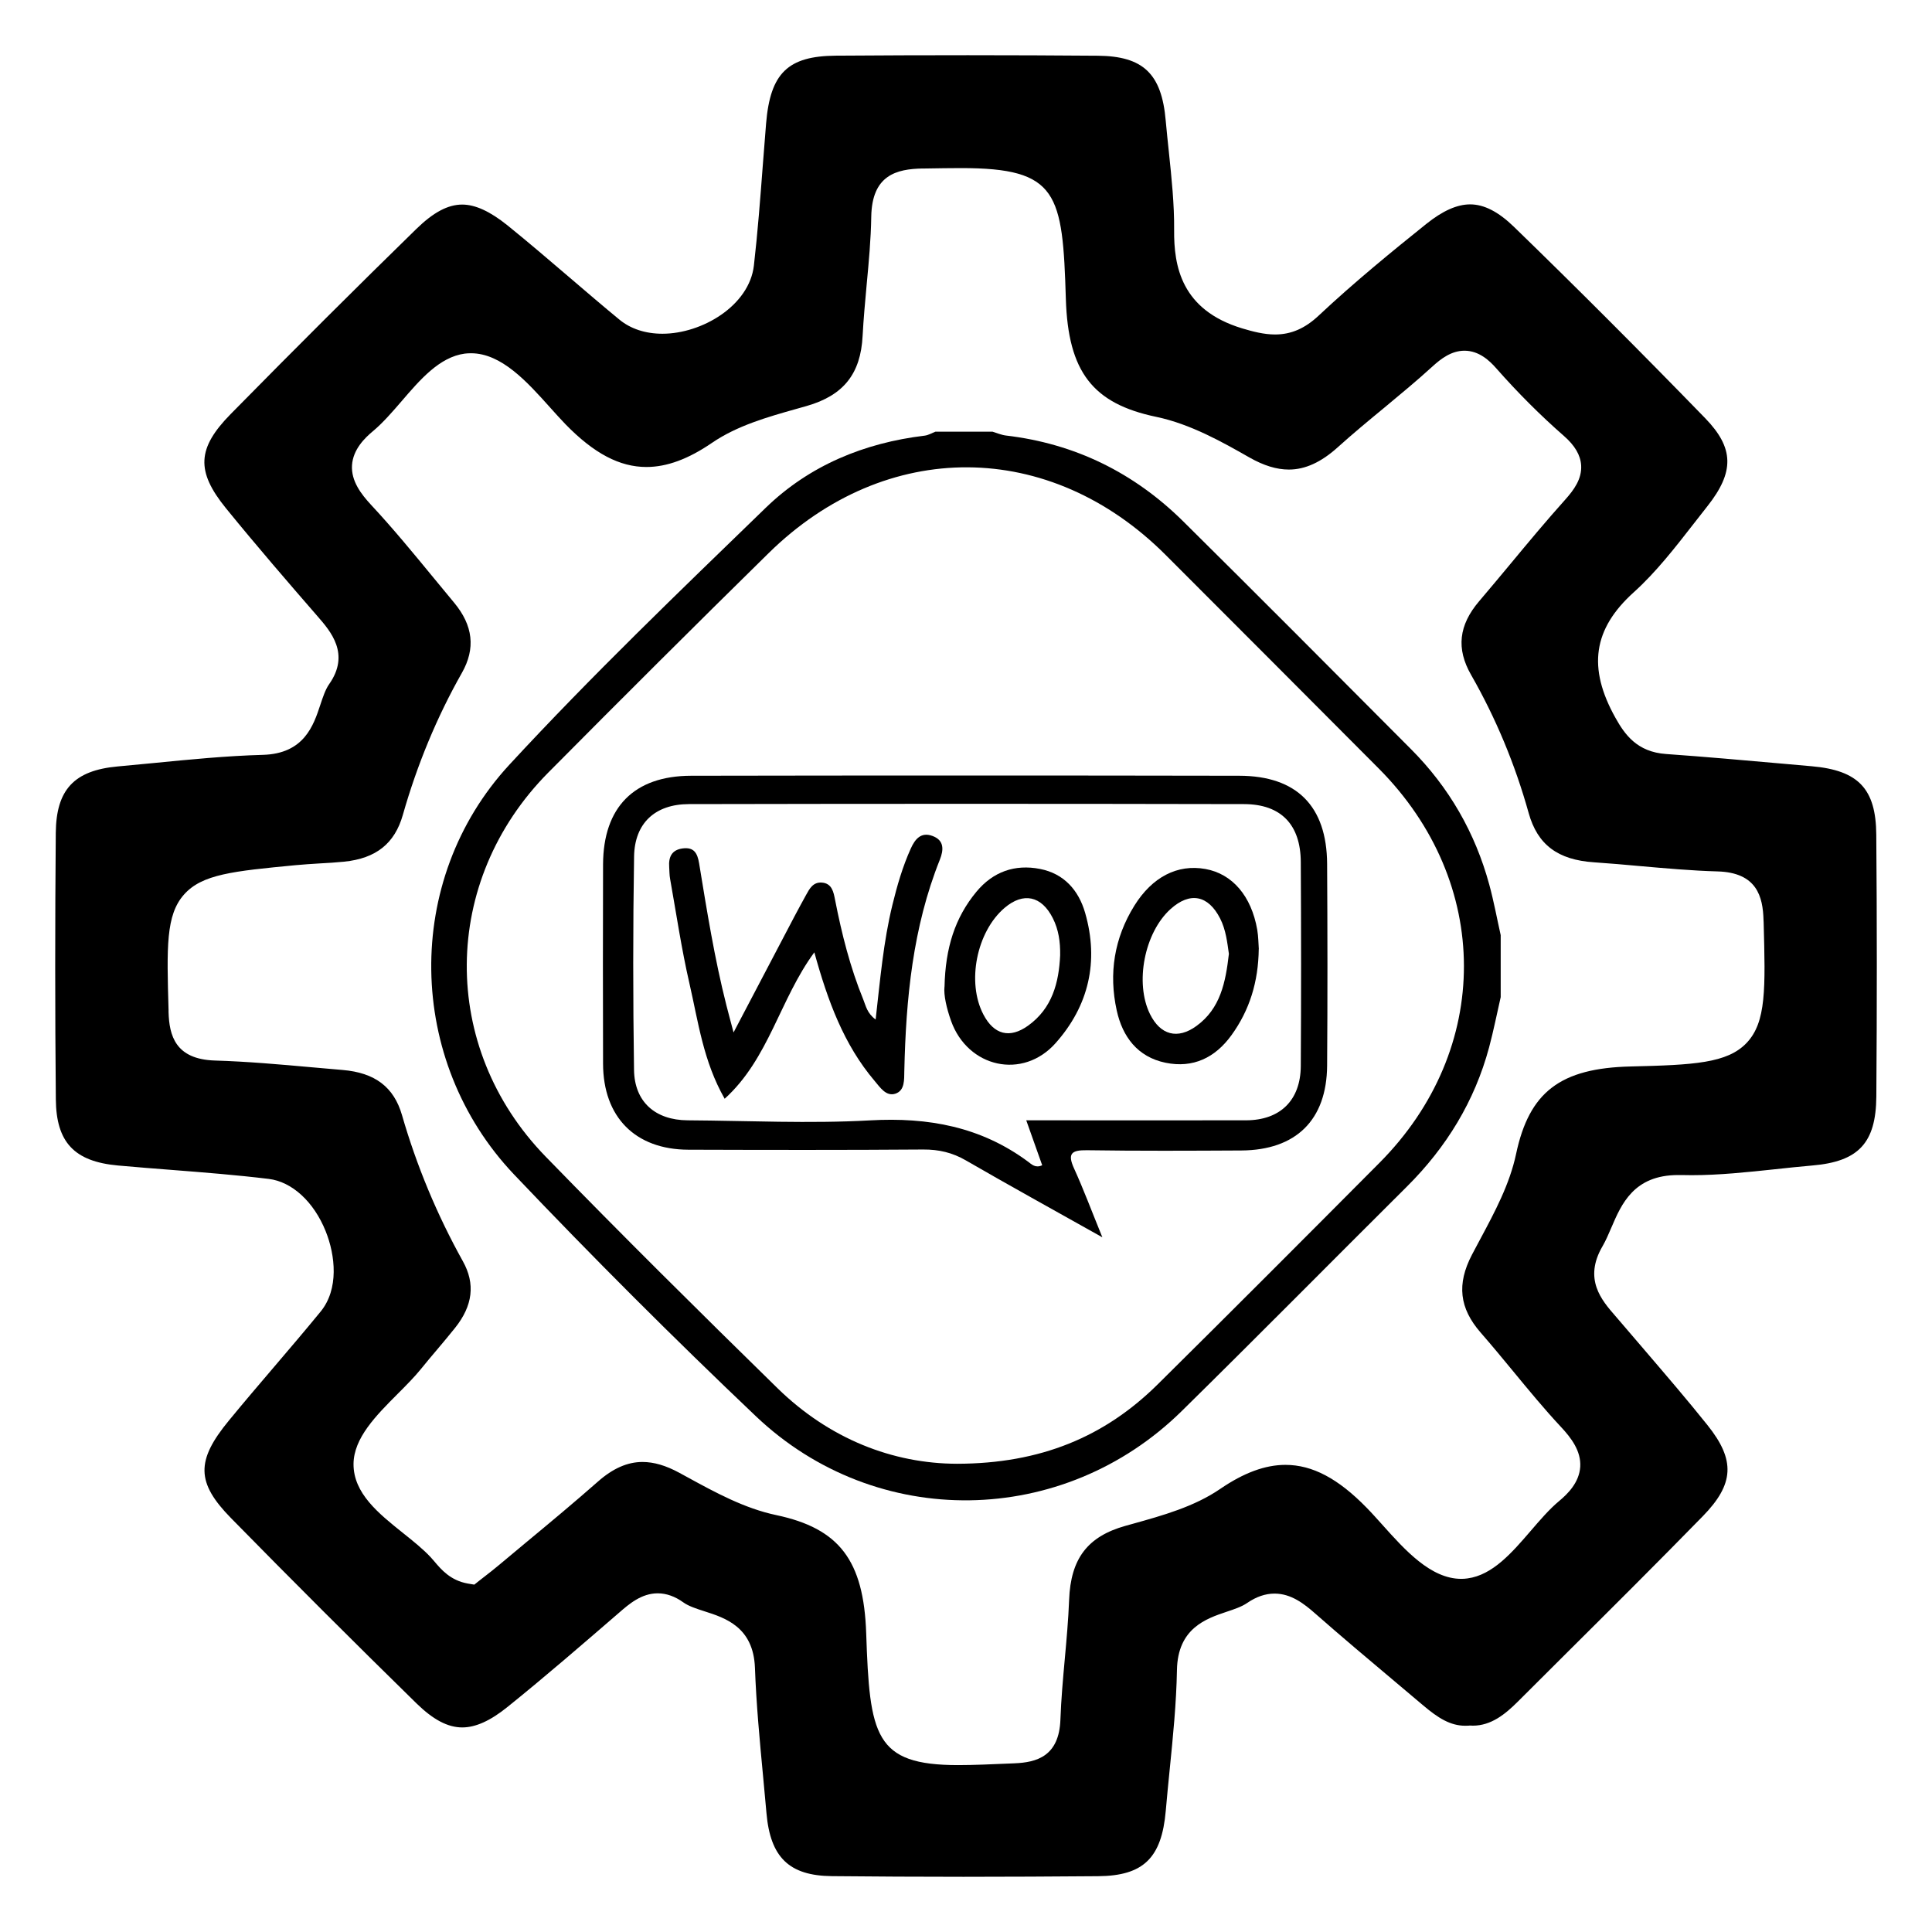 <svg xmlns="http://www.w3.org/2000/svg" width="70" height="70" viewBox="0 0 70 70" fill="none"><g clip-path="url(#clip0_77_45)"><path d="M67.981 30.242C67.969 28.582 67.335 27.912 65.646 27.763C65.297 27.732 64.947 27.701 64.597 27.67C63.208 27.547 61.774 27.419 60.363 27.319C59.309 27.245 58.864 26.605 58.532 26.01C57.514 24.192 57.72 22.787 59.198 21.456C60 20.733 60.698 19.834 61.374 18.965C61.537 18.757 61.697 18.55 61.86 18.344C62.849 17.096 62.828 16.232 61.786 15.156C59.454 12.755 57.123 10.42 54.855 8.22C54.29 7.672 53.772 7.405 53.267 7.405C52.79 7.405 52.268 7.639 51.671 8.118C50.463 9.087 49.068 10.225 47.782 11.431C47.282 11.902 46.778 12.119 46.197 12.119C45.794 12.119 45.388 12.012 45.007 11.898C42.796 11.229 42.529 9.639 42.541 8.33C42.549 7.405 42.449 6.448 42.352 5.523C42.312 5.146 42.271 4.755 42.236 4.37C42.089 2.669 41.42 2.033 39.773 2.019C38.25 2.007 36.668 2 35.075 2C33.481 2 31.915 2.005 30.281 2.017C28.545 2.031 27.909 2.65 27.757 4.474C27.714 4.985 27.676 5.497 27.636 6.01C27.546 7.193 27.453 8.417 27.315 9.621C27.147 11.077 25.434 12.092 24.001 12.092C23.387 12.092 22.848 11.915 22.442 11.58C21.833 11.079 21.226 10.558 20.64 10.057C19.904 9.428 19.145 8.778 18.383 8.162C17.755 7.658 17.219 7.412 16.746 7.412C16.23 7.412 15.703 7.692 15.083 8.297C12.937 10.391 10.739 12.582 8.363 14.997C7.139 16.24 7.096 17.072 8.187 18.415C9.312 19.798 10.491 21.162 11.508 22.332C11.983 22.878 12.694 23.696 11.926 24.788C11.79 24.982 11.701 25.252 11.606 25.537C11.359 26.285 11.02 27.309 9.522 27.35C8.21 27.386 6.868 27.518 5.57 27.646C5.134 27.689 4.697 27.73 4.261 27.77C2.685 27.914 2.036 28.61 2.021 30.176C1.993 33.407 1.993 36.655 2.023 39.827C2.036 41.386 2.688 42.083 4.272 42.228C4.923 42.287 5.589 42.339 6.232 42.389C7.381 42.479 8.569 42.572 9.736 42.714C10.581 42.816 11.371 43.542 11.8 44.61C12.151 45.483 12.286 46.709 11.613 47.526C11.058 48.204 10.481 48.88 9.924 49.533C9.385 50.164 8.828 50.818 8.294 51.468C7.093 52.926 7.11 53.72 8.372 55.006C10.566 57.243 12.825 59.499 15.086 61.713C15.696 62.309 16.224 62.588 16.749 62.588C17.233 62.588 17.769 62.346 18.388 61.846C19.762 60.74 21.119 59.564 22.433 58.429C22.792 58.116 23.242 57.729 23.83 57.729C24.142 57.729 24.454 57.839 24.758 58.057C24.953 58.197 25.23 58.285 25.524 58.38C26.272 58.619 27.297 58.946 27.353 60.427C27.401 61.741 27.527 63.082 27.65 64.379C27.69 64.818 27.731 65.257 27.771 65.696C27.911 67.3 28.597 67.96 30.137 67.976C31.676 67.991 33.282 68 34.91 68C36.539 68 38.114 67.991 39.789 67.978C41.427 67.964 42.089 67.321 42.238 65.608C42.281 65.11 42.331 64.605 42.38 64.116C42.499 62.932 42.622 61.706 42.643 60.51C42.67 58.994 43.697 58.648 44.447 58.396C44.727 58.303 44.992 58.213 45.185 58.08C45.514 57.853 45.847 57.739 46.179 57.739C46.781 57.739 47.255 58.111 47.651 58.46C48.598 59.293 49.583 60.121 50.534 60.921C50.878 61.212 51.224 61.5 51.566 61.791C52.103 62.245 52.546 62.527 53.09 62.527C53.13 62.527 53.172 62.526 53.212 62.524L53.244 62.52H53.277C53.307 62.524 53.334 62.524 53.364 62.524C54.028 62.524 54.536 62.109 54.987 61.66C55.599 61.047 56.211 60.437 56.824 59.829C58.429 58.233 60.086 56.583 61.692 54.939C62.835 53.77 62.882 52.904 61.865 51.635C61.137 50.724 60.361 49.822 59.613 48.947C59.293 48.576 58.975 48.204 58.657 47.831C58.612 47.777 58.565 47.723 58.52 47.672C58.033 47.111 57.365 46.346 58.064 45.151C58.183 44.946 58.28 44.717 58.384 44.475C58.747 43.628 59.196 42.574 60.802 42.574C60.838 42.574 60.875 42.574 60.913 42.574C61.037 42.577 61.165 42.579 61.295 42.579C62.285 42.579 63.312 42.47 64.303 42.365C64.749 42.316 65.21 42.268 65.665 42.228C67.342 42.085 67.969 41.409 67.983 39.732C68.007 36.503 68.007 33.31 67.981 30.24V30.242ZM63.283 37.787C62.584 38.524 61.364 38.586 59.089 38.64C56.534 38.7 55.407 39.561 54.93 41.813C54.698 42.906 54.159 43.912 53.637 44.887C53.533 45.079 53.431 45.27 53.331 45.462C52.776 46.527 52.874 47.397 53.649 48.285C54.052 48.747 54.446 49.224 54.826 49.685C55.383 50.361 55.958 51.06 56.56 51.704C56.923 52.093 57.289 52.569 57.255 53.143C57.219 53.717 56.798 54.13 56.486 54.389C56.138 54.678 55.794 55.079 55.461 55.466C54.783 56.254 54.081 57.068 53.17 57.189C53.096 57.2 53.02 57.205 52.944 57.205C51.841 57.205 50.906 56.163 50.083 55.243C49.884 55.022 49.696 54.811 49.514 54.626C48.482 53.568 47.548 53.075 46.575 53.075C45.841 53.075 45.068 53.36 44.212 53.945C43.27 54.59 42.134 54.906 41.037 55.212L40.777 55.284C39.403 55.67 38.793 56.472 38.736 57.967C38.708 58.69 38.642 59.417 38.578 60.121C38.513 60.837 38.447 61.577 38.421 62.297C38.376 63.639 37.555 63.855 36.758 63.888L36.696 63.891C35.928 63.924 35.266 63.953 34.718 63.953C31.681 63.953 31.51 62.883 31.384 59.175C31.294 56.538 30.411 55.378 28.125 54.895C26.977 54.653 25.923 54.078 24.901 53.519C24.805 53.468 24.709 53.414 24.613 53.362C24.127 53.098 23.691 52.97 23.278 52.97C22.734 52.97 22.206 53.203 21.665 53.68C20.813 54.43 19.928 55.167 19.071 55.877C18.742 56.15 18.414 56.423 18.087 56.698C17.912 56.845 17.731 56.987 17.57 57.111C17.499 57.167 17.432 57.22 17.366 57.27L17.185 57.414L16.956 57.376C16.324 57.267 15.987 56.868 15.741 56.577C15.696 56.526 15.653 56.474 15.608 56.425C15.333 56.128 14.962 55.831 14.602 55.544C13.719 54.837 12.804 54.107 12.809 53.044C12.815 52.102 13.625 51.288 14.41 50.501C14.723 50.188 15.017 49.891 15.254 49.599C15.449 49.357 15.65 49.118 15.845 48.889C16.058 48.636 16.279 48.373 16.486 48.114C17.133 47.305 17.226 46.513 16.77 45.696C15.836 44.019 15.095 42.239 14.566 40.406C14.272 39.386 13.587 38.866 12.412 38.767C12.045 38.736 11.681 38.703 11.314 38.671C10.156 38.567 8.958 38.46 7.786 38.425C6.349 38.38 6.132 37.513 6.107 36.669V36.588C6.042 34.306 6.009 33.16 6.661 32.418C7.314 31.673 8.448 31.564 10.709 31.347C11 31.319 11.293 31.302 11.575 31.284C11.885 31.267 12.177 31.25 12.471 31.22C13.625 31.101 14.3 30.564 14.595 29.528C15.116 27.698 15.836 25.965 16.735 24.38C17.236 23.497 17.143 22.664 16.452 21.834C16.203 21.535 15.956 21.234 15.708 20.933C14.984 20.052 14.234 19.139 13.449 18.297C13.086 17.905 12.718 17.428 12.754 16.856C12.792 16.285 13.21 15.872 13.523 15.613C13.869 15.324 14.215 14.925 14.549 14.538C15.226 13.749 15.926 12.935 16.839 12.812C16.913 12.804 16.989 12.799 17.065 12.799C18.17 12.799 19.104 13.841 19.928 14.761C20.127 14.982 20.314 15.191 20.493 15.376C21.52 16.429 22.45 16.92 23.422 16.92C24.16 16.92 24.938 16.633 25.797 16.045C26.71 15.421 27.807 15.11 28.869 14.811C28.99 14.776 29.111 14.742 29.23 14.709C30.561 14.327 31.185 13.544 31.254 12.171C31.287 11.547 31.346 10.918 31.401 10.311C31.477 9.504 31.555 8.669 31.567 7.857C31.591 6.344 32.478 6.121 33.432 6.105H33.524C34.013 6.097 34.437 6.09 34.822 6.09C38.338 6.09 38.501 6.996 38.618 10.837C38.7 13.466 39.586 14.622 41.891 15.103C43.137 15.362 44.318 16.033 45.267 16.574C45.785 16.869 46.254 17.013 46.698 17.013C47.289 17.013 47.87 16.747 48.473 16.202C49.021 15.708 49.597 15.232 50.154 14.773C50.734 14.29 51.338 13.793 51.9 13.279C52.209 12.996 52.589 12.707 53.061 12.707C53.588 12.707 53.969 13.068 54.209 13.341C54.992 14.23 55.818 15.056 56.665 15.796C57.061 16.142 57.265 16.491 57.288 16.861C57.317 17.354 57.027 17.749 56.709 18.105C56.029 18.863 55.365 19.661 54.724 20.434C54.356 20.876 53.976 21.333 53.595 21.78C52.85 22.653 52.757 23.504 53.301 24.453C54.193 26.01 54.895 27.694 55.386 29.456C55.706 30.603 56.437 31.155 57.756 31.243C58.318 31.281 58.883 31.331 59.433 31.381C60.351 31.462 61.302 31.547 62.228 31.573C63.658 31.613 63.874 32.489 63.896 33.341L63.9 33.412C63.965 35.824 63.998 37.034 63.283 37.787Z" fill="black"></path><path d="M54.375 36.119C54.235 36.73 54.115 37.343 53.953 37.948C53.428 39.9 52.409 41.564 50.98 42.987C48.257 45.696 45.557 48.429 42.82 51.122C38.528 55.347 31.757 55.466 27.384 51.31C24.393 48.468 21.47 45.547 18.628 42.557C14.711 38.434 14.597 31.886 18.453 27.71C21.425 24.491 24.595 21.45 27.743 18.399C29.325 16.866 31.306 16.047 33.505 15.784C33.638 15.768 33.764 15.689 33.894 15.64C34.582 15.64 35.27 15.64 35.959 15.64C36.122 15.689 36.281 15.76 36.447 15.78C38.95 16.073 41.092 17.131 42.872 18.892C45.636 21.628 48.378 24.387 51.123 27.143C52.503 28.527 53.448 30.171 53.96 32.055C54.124 32.657 54.236 33.272 54.373 33.882V36.119H54.375ZM34.675 53.035C37.709 53.03 40.029 52.055 41.947 50.157C44.637 47.495 47.31 44.816 49.979 42.133C54.071 38.023 54.06 31.972 49.956 27.846C47.389 25.265 44.814 22.691 42.241 20.114C38.037 15.903 32.099 15.863 27.847 20.043C25.167 22.676 22.509 25.326 19.864 27.993C15.973 31.919 15.916 37.941 19.767 41.903C22.524 44.74 25.337 47.523 28.163 50.29C30.047 52.135 32.35 53.03 34.673 53.035H34.675Z" fill="black"></path><path d="M39.937 44.828C38.129 43.813 36.552 42.944 34.995 42.043C34.506 41.76 34.016 41.646 33.451 41.649C30.613 41.67 27.776 41.665 24.938 41.656C23.015 41.649 21.854 40.474 21.85 38.539C21.845 36.131 21.841 33.723 21.85 31.316C21.859 29.25 22.97 28.112 25.038 28.107C31.66 28.095 38.281 28.095 44.904 28.107C46.986 28.111 48.072 29.212 48.084 31.3C48.098 33.736 48.102 36.173 48.084 38.61C48.069 40.583 46.954 41.672 44.974 41.684C43.111 41.694 41.247 41.703 39.384 41.675C38.813 41.666 38.67 41.8 38.917 42.34C39.256 43.084 39.541 43.851 39.939 44.826L39.937 44.828ZM37.182 40.591C39.883 40.591 42.514 40.595 45.145 40.591C46.382 40.588 47.121 39.869 47.13 38.626C47.145 36.163 47.144 33.697 47.13 31.234C47.123 29.879 46.416 29.137 45.073 29.134C38.369 29.12 31.665 29.12 24.962 29.134C23.736 29.137 22.993 29.824 22.974 31.032C22.932 33.609 22.934 36.188 22.972 38.766C22.989 39.926 23.745 40.583 24.912 40.591C27.117 40.605 29.328 40.716 31.527 40.593C33.634 40.475 35.544 40.823 37.256 42.095C37.372 42.181 37.514 42.335 37.761 42.219C37.577 41.701 37.392 41.181 37.183 40.591H37.182Z" fill="black"></path><path d="M26.256 39.81C25.48 38.451 25.299 37.02 24.981 35.639C24.692 34.386 24.505 33.11 24.279 31.843C24.253 31.703 24.256 31.558 24.246 31.414C24.22 31.053 24.336 30.793 24.733 30.74C25.143 30.686 25.269 30.909 25.33 31.279C25.613 33.001 25.888 34.724 26.317 36.417C26.384 36.686 26.459 36.954 26.578 37.407C27.368 35.9 28.08 34.541 28.796 33.182C28.929 32.93 29.067 32.679 29.204 32.429C29.33 32.2 29.456 31.959 29.769 31.977C30.151 32 30.203 32.337 30.255 32.596C30.497 33.834 30.803 35.051 31.28 36.219C31.373 36.449 31.415 36.71 31.726 36.939C31.89 35.506 32.006 34.123 32.336 32.778C32.506 32.083 32.704 31.398 33 30.743C33.157 30.394 33.377 30.135 33.788 30.289C34.214 30.446 34.194 30.792 34.053 31.146C33.069 33.606 32.824 36.188 32.765 38.802C32.758 39.118 32.787 39.509 32.445 39.625C32.106 39.739 31.888 39.398 31.69 39.165C30.571 37.846 29.992 36.266 29.505 34.505C28.25 36.209 27.862 38.353 26.258 39.808L26.256 39.81Z" fill="black"></path><path d="M34.222 35.751C34.253 34.346 34.599 33.248 35.379 32.308C35.982 31.582 36.77 31.305 37.681 31.483C38.551 31.652 39.081 32.256 39.316 33.073C39.823 34.831 39.448 36.443 38.248 37.792C37.057 39.134 35.064 38.683 34.459 36.989C34.296 36.532 34.188 36.054 34.22 35.751H34.222ZM38.411 34.6C38.419 34.133 38.357 33.684 38.144 33.264C37.735 32.456 37.078 32.316 36.4 32.892C35.384 33.756 35.017 35.59 35.631 36.759C36.011 37.485 36.582 37.642 37.252 37.16C38.122 36.534 38.367 35.608 38.412 34.6H38.411Z" fill="black"></path><path d="M45.607 34.386C45.592 35.575 45.275 36.6 44.618 37.507C44.029 38.322 43.228 38.711 42.229 38.505C41.216 38.296 40.67 37.563 40.461 36.61C40.167 35.274 40.369 33.991 41.1 32.814C41.749 31.772 42.663 31.303 43.674 31.485C44.649 31.66 45.339 32.462 45.552 33.685C45.595 33.938 45.595 34.199 45.609 34.387L45.607 34.386ZM44.525 34.56C44.466 34.149 44.419 33.694 44.207 33.277C43.773 32.429 43.114 32.303 42.411 32.937C41.465 33.791 41.109 35.614 41.667 36.743C42.042 37.502 42.665 37.672 43.351 37.172C44.221 36.541 44.406 35.587 44.525 34.56Z" fill="black"></path></g><defs><clipPath id="clip0_77_45"><rect width="66" height="66" fill="white" transform="translate(2 2)"></rect></clipPath></defs></svg>